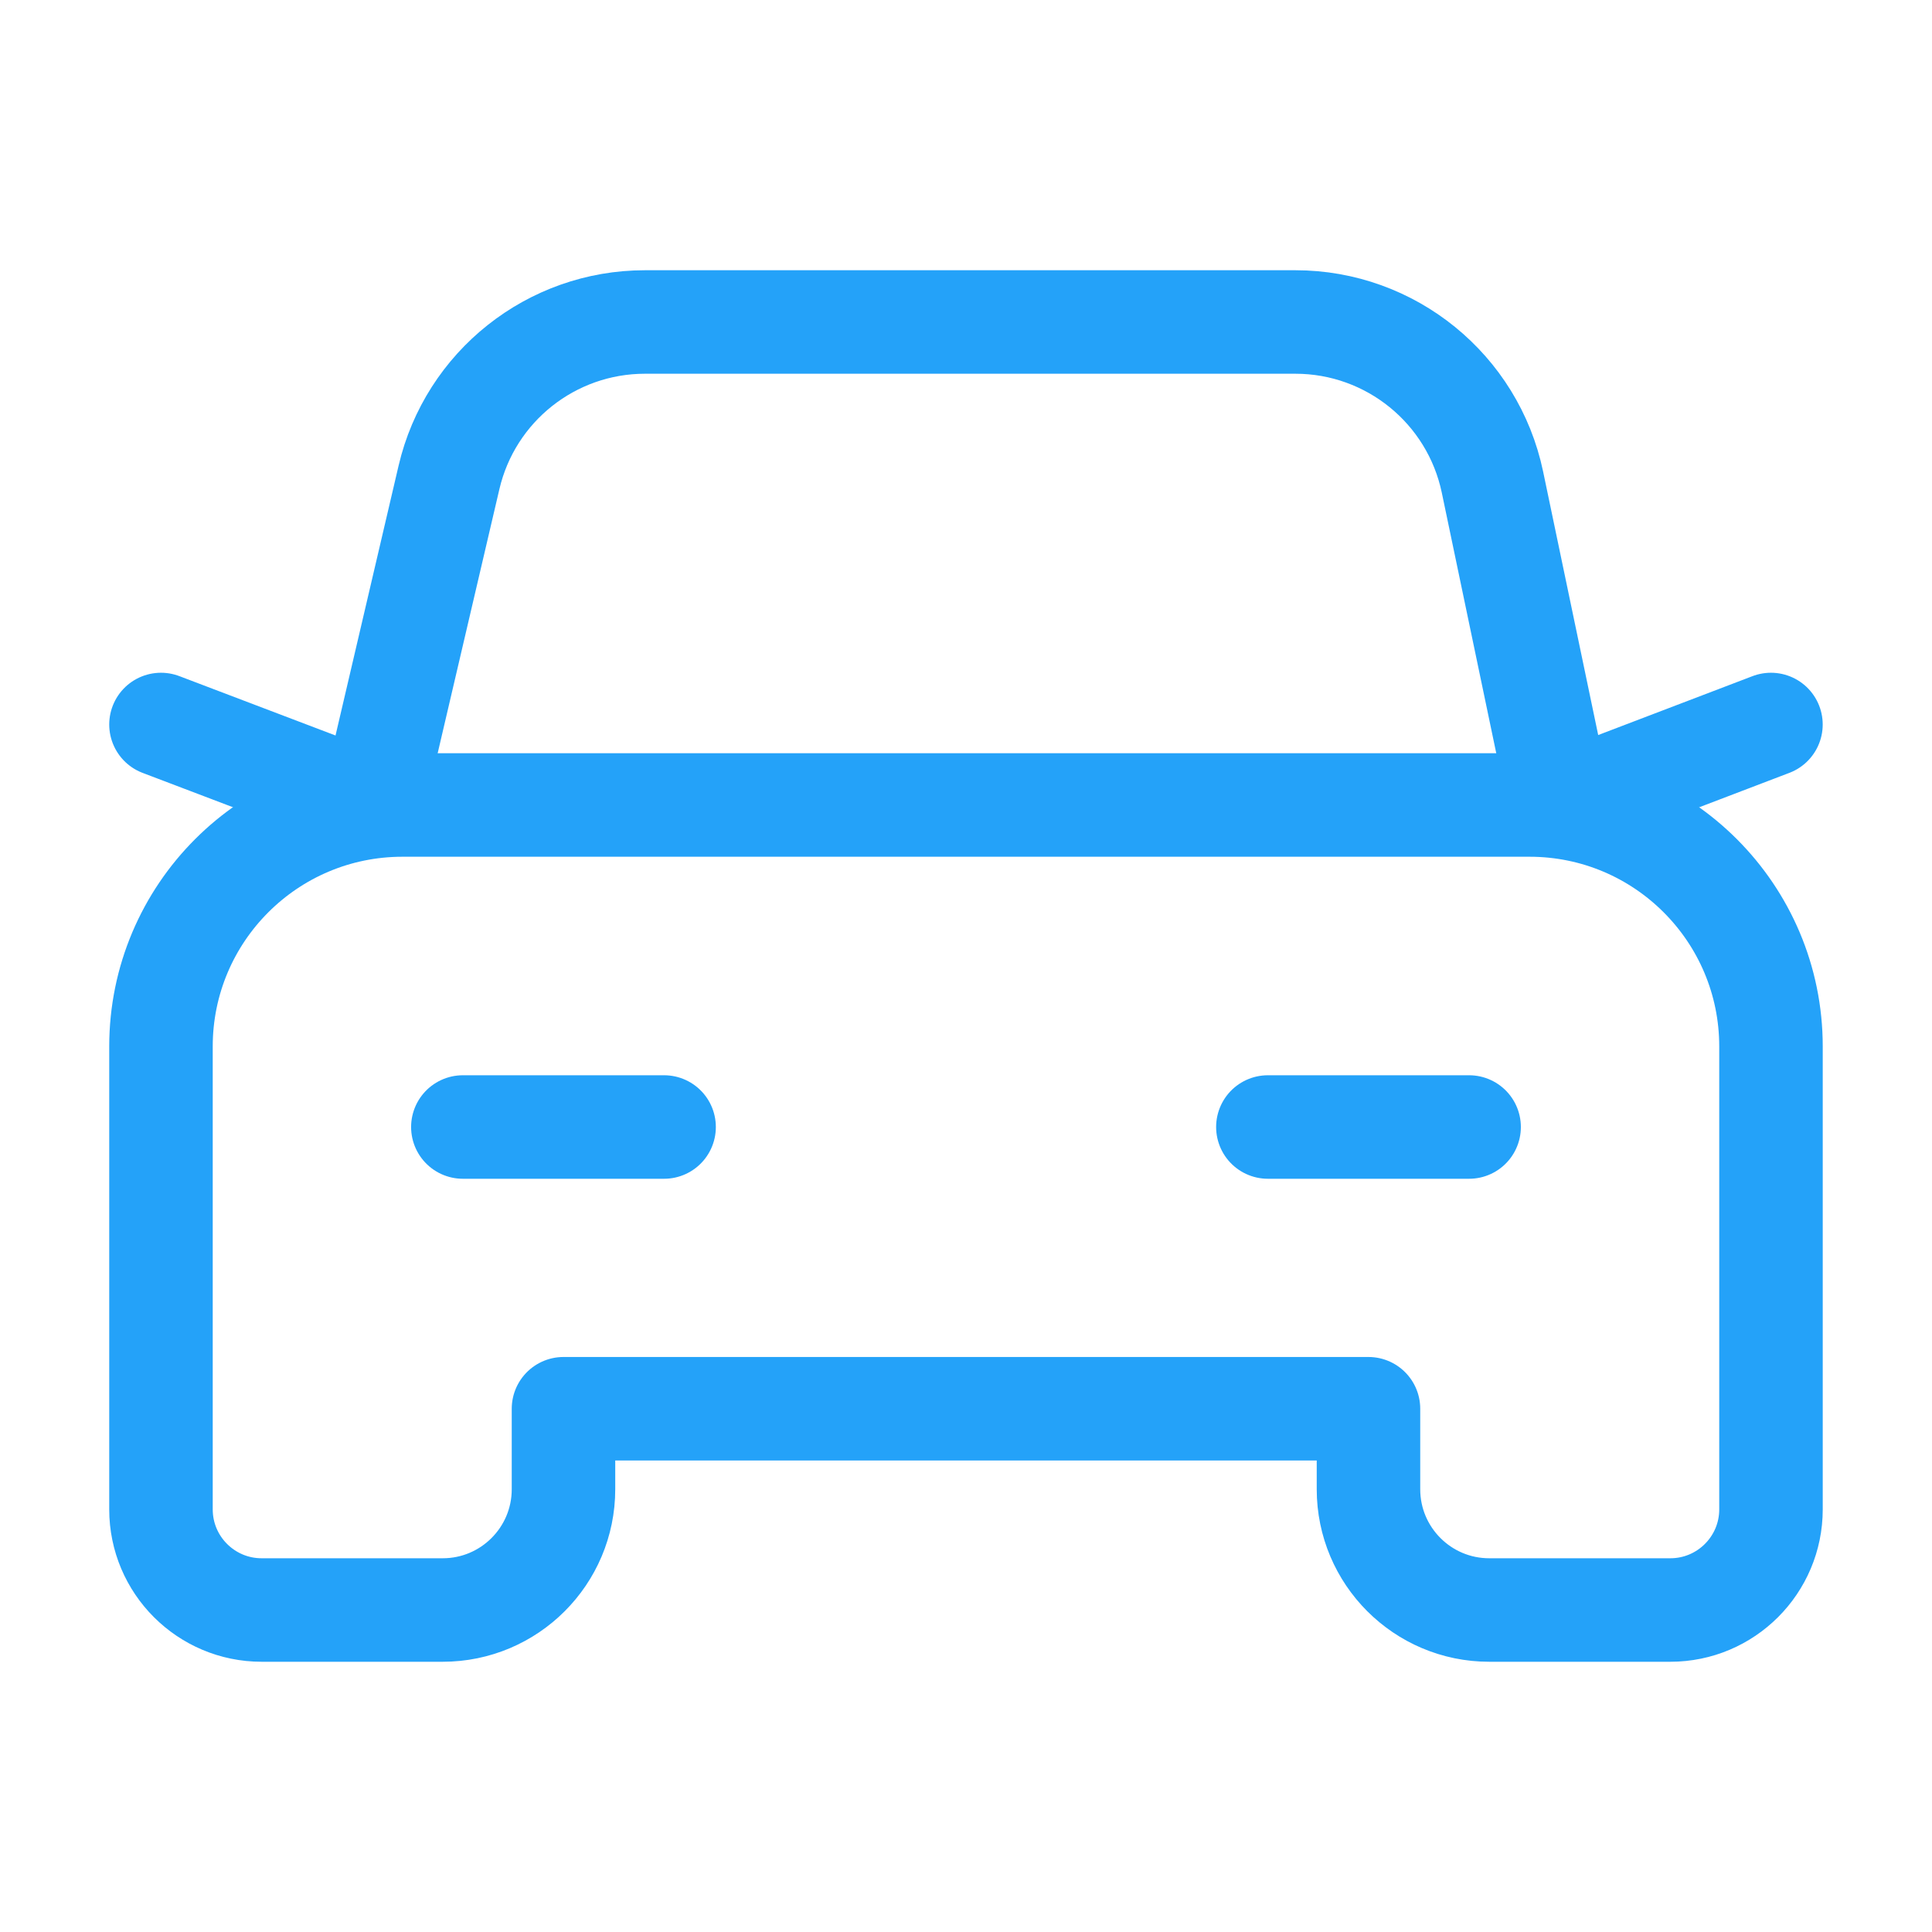 <?xml version="1.0" encoding="UTF-8"?> <svg xmlns="http://www.w3.org/2000/svg" width="56" height="56" viewBox="0 0 56 56" fill="none"><path d="M51.332 21L45.219 23.333" stroke="#24A2F9" stroke-width="3" stroke-linecap="round" stroke-linejoin="round"></path><path d="M10.803 23.333L4.666 21" stroke="#24A2F9" stroke-width="3" stroke-linecap="round" stroke-linejoin="round"></path><path d="M42.583 32.667H36.75" stroke="#24A2F9" stroke-width="3" stroke-linecap="round" stroke-linejoin="round"></path><path d="M19.249 32.667H13.416" stroke="#24A2F9" stroke-width="3" stroke-linecap="round" stroke-linejoin="round"></path><path d="M45.216 23.333L43.259 13.972C42.692 11.27 40.309 9.333 37.547 9.333H18.693C15.984 9.333 13.63 11.2 13.014 13.839L10.795 23.333" stroke="#24A2F9" stroke-width="3" stroke-linecap="round" stroke-linejoin="round"></path><path fill-rule="evenodd" clip-rule="evenodd" d="M7.583 46.667H12.833C14.765 46.667 16.333 45.099 16.333 43.167V40.833H39.666V43.167C39.666 45.099 41.234 46.667 43.166 46.667H48.416C50.026 46.667 51.333 45.36 51.333 43.75V30.333C51.333 26.467 48.199 23.333 44.333 23.333H11.666C7.8 23.333 4.666 26.467 4.666 30.333V43.75C4.666 45.36 5.973 46.667 7.583 46.667Z" stroke="#24A2F9" stroke-width="3" stroke-linecap="round" stroke-linejoin="round"></path></svg> 